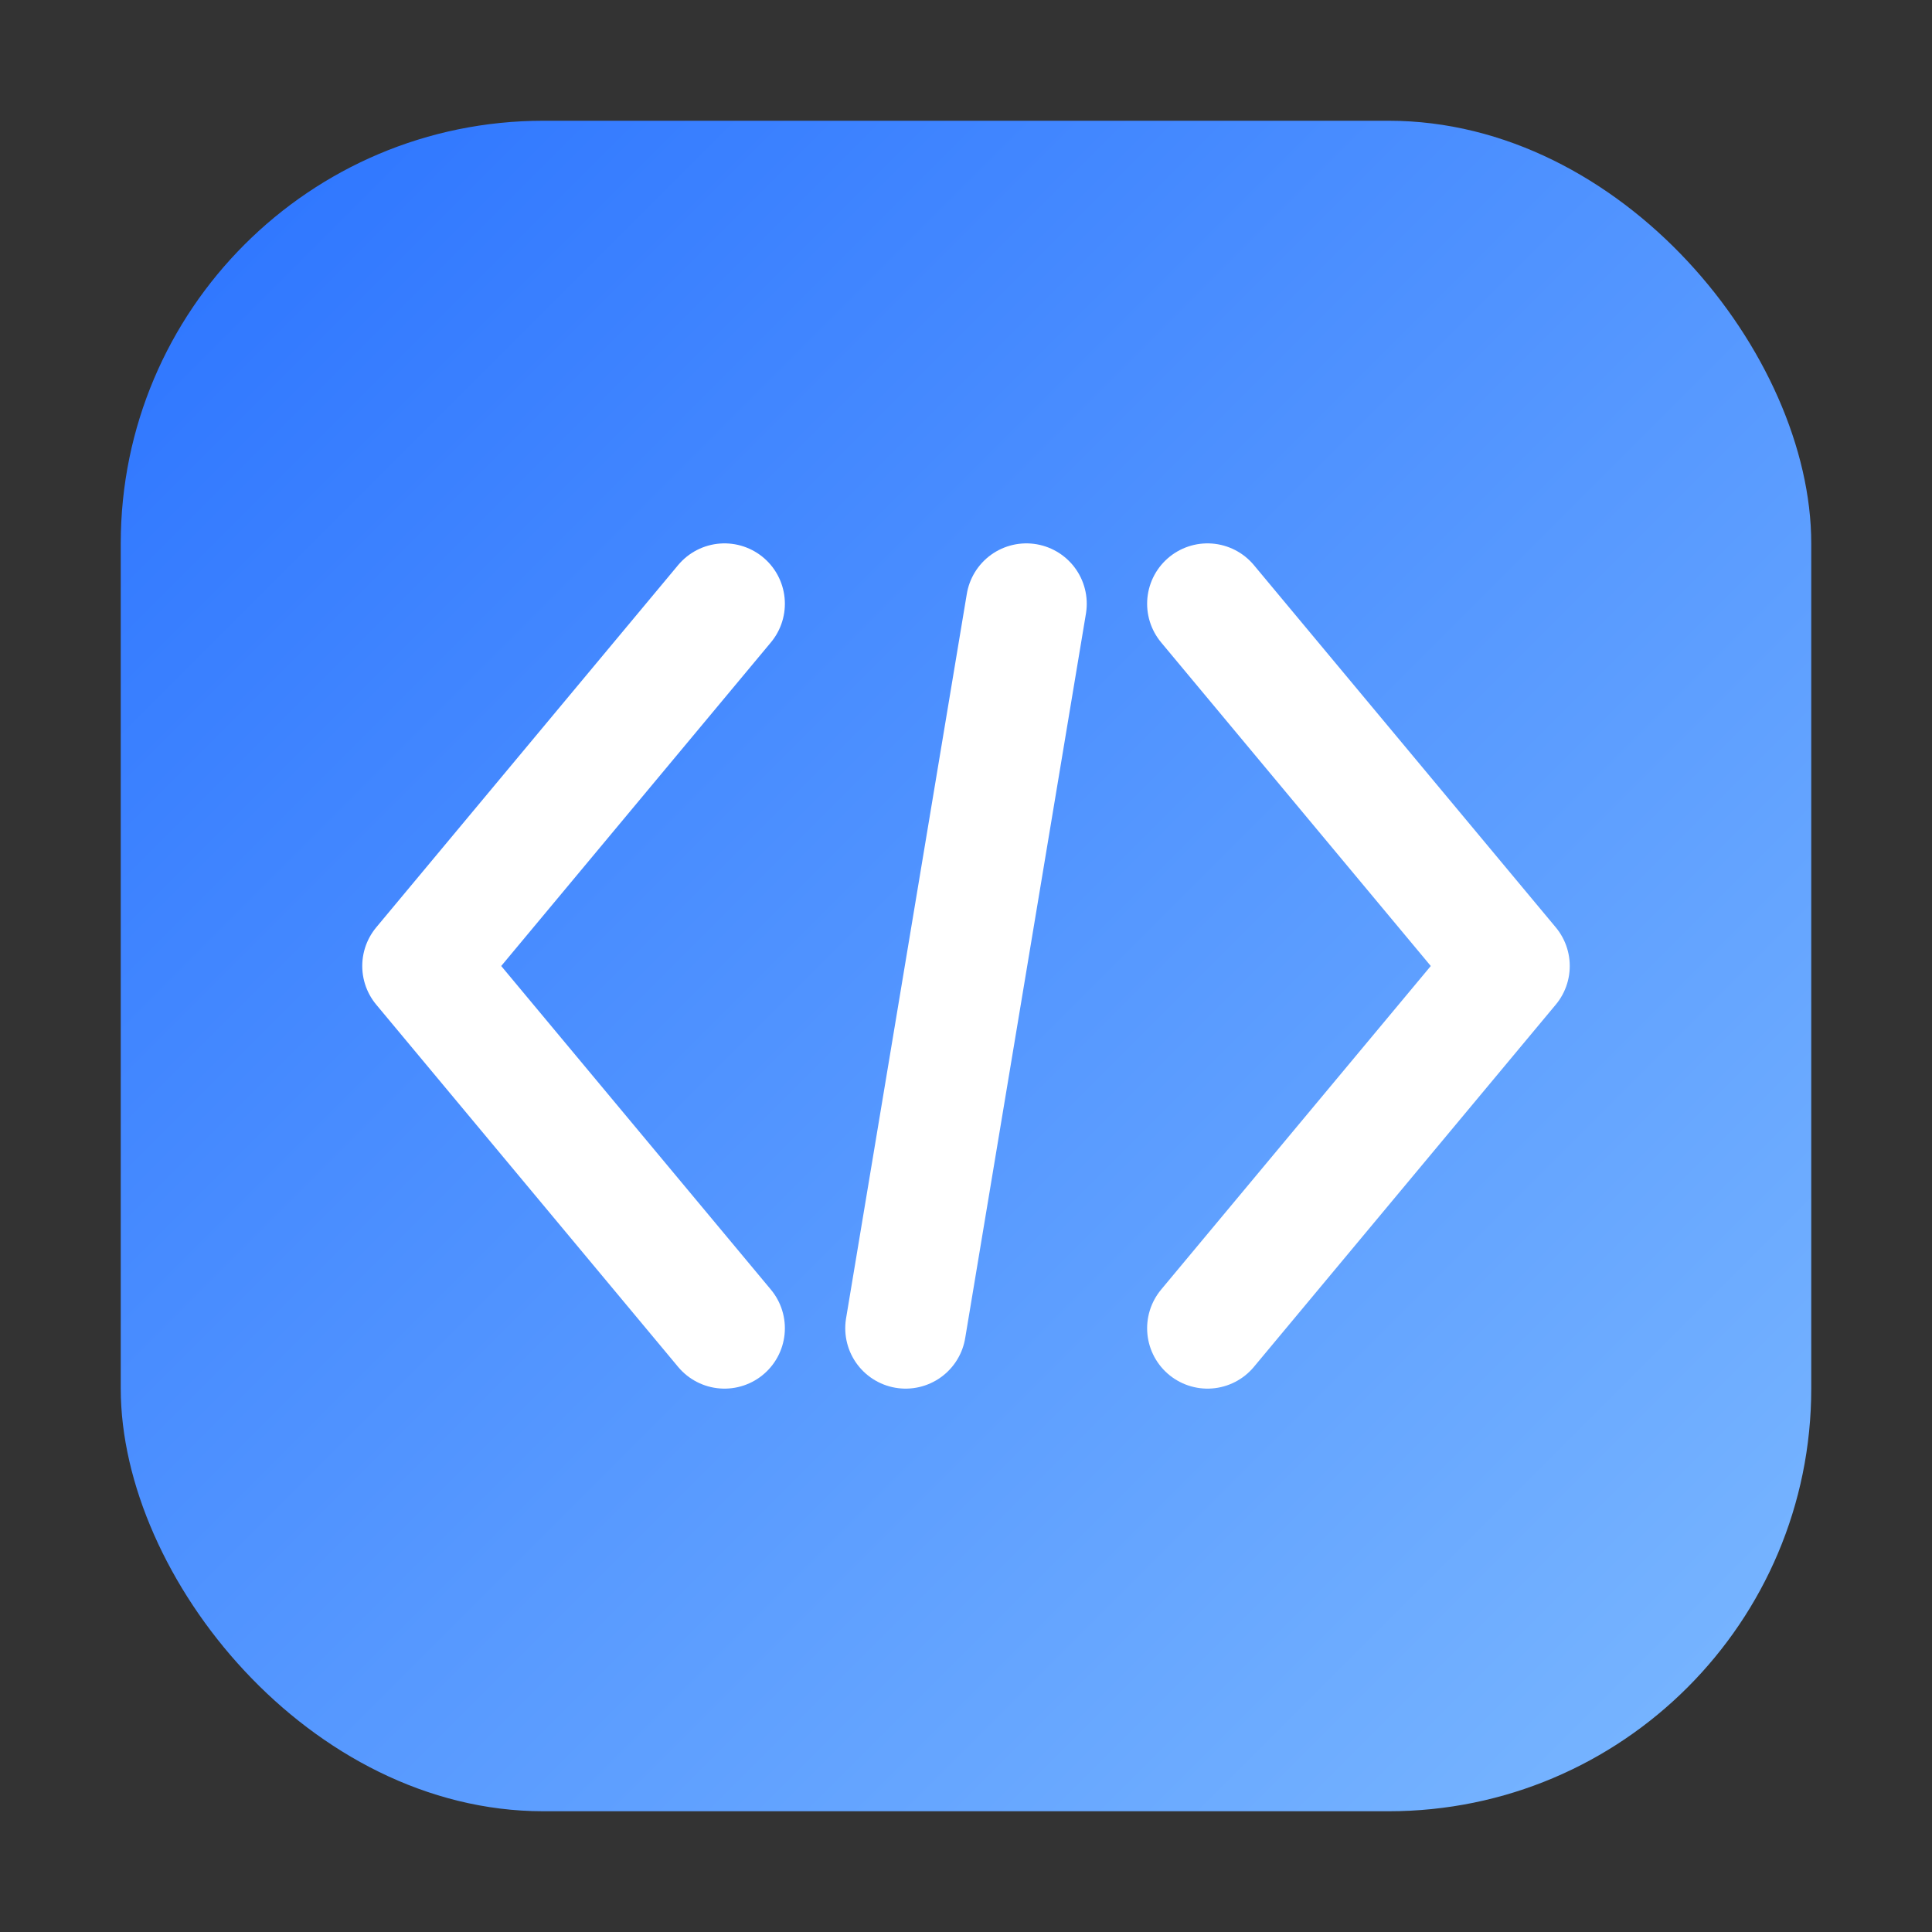 <!-- favicon.svg -->
<svg xmlns="http://www.w3.org/2000/svg" viewBox="0 0 64 64">
  <rect x="0" y="0" width="64" height="64" fill="#333333" stroke="none"/>
  <!-- 背景：圆角方块 + 蓝色渐变 -->
  <defs>
    <linearGradient id="g" x1="0" y1="0" x2="1" y2="1">
      <stop offset="0" stop-color="#2b73ff"/>
      <stop offset="1" stop-color="#7bb8ff"/>
    </linearGradient>
  </defs>
  <rect x="4" y="4" width="56" height="56" rx="14" fill="url(#g)"/>

  <!-- 前景图形：简洁 </> 符号（在小尺寸也清晰） -->
  <g fill="none" stroke="#fff" stroke-width="4" stroke-linecap="round" stroke-linejoin="round">
    <!-- 左尖括号 < -->
    <path d="M24 20 L14 32 L24 44"/>
    <!-- 斜杠 / -->
    <path d="M34 20 L30 44"/>
    <!-- 右尖括号 > -->
    <path d="M40 20 L50 32 L40 44"/>
  </g>
</svg>